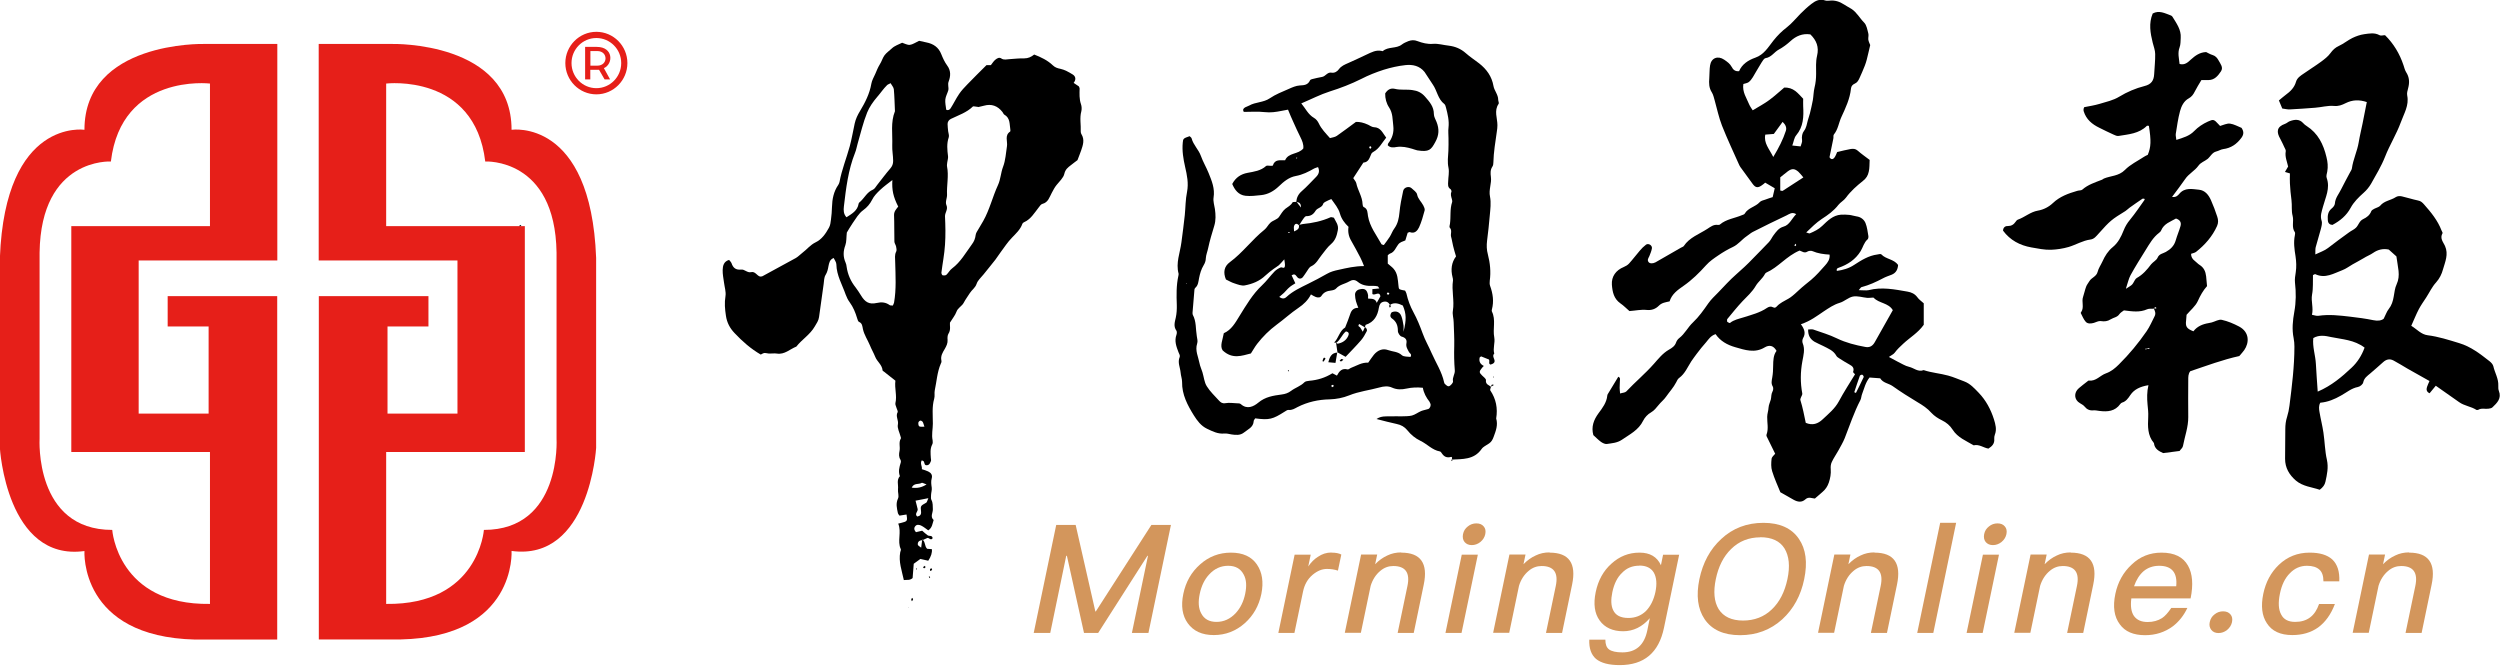 <svg width="150" height="40" viewBox="0 0 150 40" fill="none" xmlns="http://www.w3.org/2000/svg">
<g clip-path="url(#clip0_1_1524)">
<path fill-rule="evenodd" clip-rule="evenodd" d="M31.207 13.489C31.207 13.489 31.254 13.529 31.281 13.55C31.254 13.57 31.221 13.59 31.194 13.604C31.18 13.604 31.16 13.583 31.146 13.576C31.167 13.55 31.187 13.516 31.214 13.489H31.207Z" fill="black"/>
<path fill-rule="evenodd" clip-rule="evenodd" d="M16.639 15.627V2.638H12.199C12.199 2.638 5.067 2.476 5.067 7.787C5.067 7.787 0.31 7.071 -0.007 15.472V26.883C-0.007 26.883 0.391 33.698 5.067 33.063C5.067 33.063 4.75 38.212 11.72 38.374H16.633V17.766H10.06V19.588H12.517V24.818H8.32V15.627H16.639ZM12.598 27.119V36.235C7.051 36.316 6.734 31.795 6.734 31.795C2.058 31.795 2.375 26.329 2.375 26.329V15.155C2.456 9.447 6.653 9.69 6.653 9.69C7.287 4.379 12.598 5.013 12.598 5.013V13.569H4.278V27.119H12.598Z" fill="#E61F19"/>
<path fill-rule="evenodd" clip-rule="evenodd" d="M27.448 15.627V24.818H23.251V19.588H25.707V17.766H19.129V38.367H24.041C31.011 38.212 30.694 33.057 30.694 33.057C35.37 33.691 35.768 26.876 35.768 26.876V15.472C35.451 7.071 30.694 7.787 30.694 7.787C30.694 2.476 23.562 2.638 23.562 2.638H19.122V15.627H27.442H27.448ZM31.49 27.119V13.569H23.17V5.013C23.17 5.013 28.481 4.379 29.115 9.69C29.115 9.69 33.312 9.453 33.393 15.155V26.329C33.393 26.329 33.71 31.795 29.034 31.795C29.034 31.795 28.717 36.309 23.17 36.235V27.119H31.49Z" fill="#E61F19"/>
<path fill-rule="evenodd" clip-rule="evenodd" d="M35.782 5.29C34.959 5.29 34.291 4.615 34.291 3.785C34.291 2.955 34.959 2.281 35.782 2.281C36.605 2.281 37.273 2.955 37.273 3.785C37.273 4.615 36.605 5.29 35.782 5.29ZM35.782 1.909C34.756 1.909 33.92 2.753 33.92 3.785C33.92 4.818 34.756 5.661 35.782 5.661C36.808 5.661 37.644 4.818 37.644 3.785C37.644 2.753 36.808 1.909 35.782 1.909Z" fill="#E61F19"/>
<path fill-rule="evenodd" clip-rule="evenodd" d="M35.836 3.94H35.424V3.063H35.836C36.497 3.063 36.497 3.94 35.836 3.94ZM35.795 2.814H35.107V4.764H35.418V4.19H35.944L36.275 4.764H36.605L36.234 4.089C36.808 3.832 36.808 2.814 35.809 2.814H35.795Z" fill="#E61F19"/>
<path fill-rule="evenodd" clip-rule="evenodd" d="M83.408 18.333C83.34 18.151 83.205 18.063 83.016 18.104C82.834 18.144 82.767 18.272 82.733 18.461C82.659 18.934 82.45 19.325 81.95 19.487C81.917 19.494 81.917 19.588 81.896 19.642C81.782 19.575 81.66 19.507 81.552 19.44C81.438 19.588 81.573 19.595 81.613 19.649C81.66 19.716 81.701 19.791 81.768 19.905L81.896 19.622C81.991 19.689 82.052 19.784 81.998 19.885C81.903 20.067 81.802 20.256 81.667 20.411C81.377 20.749 81.06 21.066 80.736 21.41C80.554 21.309 80.398 21.221 80.237 21.133C80.203 21.336 80.169 21.531 80.129 21.774C80.007 21.761 79.872 21.747 79.697 21.734C79.784 21.403 79.899 21.167 80.25 21.154C80.223 20.951 80.189 20.756 80.162 20.56C80.196 20.58 80.237 20.627 80.27 20.62C80.547 20.567 80.769 20.425 80.891 20.162C80.945 20.04 80.952 19.919 80.756 19.885C80.52 20.067 80.432 20.391 80.176 20.567C80.135 20.567 80.088 20.56 80.047 20.553C80.317 20.29 80.365 19.858 80.709 19.649C80.817 19.372 80.931 19.102 81.019 18.826C81.093 18.603 81.228 18.468 81.498 18.468C81.444 18.32 81.39 18.198 81.357 18.07C81.323 17.948 81.309 17.827 81.303 17.699C81.289 17.55 81.397 17.409 81.546 17.368C81.876 17.28 82.018 17.368 82.085 17.712C82.085 17.733 82.085 17.753 82.085 17.773C82.085 17.814 82.085 17.854 82.085 17.915C82.281 17.935 82.517 17.888 82.605 18.171C82.693 18.023 82.76 17.895 82.828 17.773C82.747 17.442 82.51 17.753 82.342 17.645V17.348L82.76 17.307C82.72 17.253 82.693 17.186 82.659 17.179C82.564 17.159 82.456 17.145 82.355 17.152C82.031 17.166 81.721 17.125 81.465 16.909C81.296 16.768 81.141 16.774 80.945 16.889C80.695 17.038 80.378 17.071 80.169 17.307C80.108 17.382 79.98 17.415 79.879 17.429C79.636 17.456 79.433 17.523 79.292 17.746C79.218 17.867 79.069 17.867 78.948 17.82C78.853 17.787 78.766 17.726 78.657 17.665C78.482 18.009 78.226 18.259 77.902 18.475C77.45 18.778 77.045 19.156 76.6 19.48C76.154 19.811 75.769 20.195 75.432 20.627C75.29 20.809 75.183 21.012 75.054 21.207C74.508 21.343 73.948 21.572 73.361 21.025C73.178 20.756 73.361 20.391 73.428 19.993C73.887 19.791 74.116 19.372 74.373 18.954C74.771 18.313 75.156 17.651 75.716 17.125C75.992 16.869 76.215 16.552 76.478 16.282C76.579 16.181 76.714 16.1 76.842 16.046C76.917 16.012 77.058 16.154 77.092 15.978C77.112 15.863 77.079 15.735 77.058 15.56C76.917 15.715 76.829 15.823 76.728 15.917C76.633 15.998 76.519 16.052 76.417 16.133C76.249 16.262 76.08 16.383 75.925 16.531C75.574 16.869 75.142 17.038 74.683 17.125C74.494 17.159 74.272 17.071 74.069 17.004C73.887 16.95 73.725 16.849 73.556 16.768C73.381 16.349 73.442 15.985 73.793 15.729C74.562 15.162 75.122 14.379 75.864 13.785C76.012 13.67 76.093 13.475 76.235 13.353C76.39 13.218 76.633 13.171 76.741 13.016C76.863 12.847 76.957 12.658 77.126 12.523C77.274 12.409 77.45 12.328 77.551 12.146C77.571 12.105 77.706 12.125 77.794 12.112C77.875 12.213 77.956 12.314 78.057 12.449C78.066 12.229 77.972 12.121 77.774 12.125C77.794 11.862 77.895 11.653 78.104 11.471C78.408 11.207 78.678 10.904 78.961 10.62C79.123 10.459 79.197 10.276 79.083 10.027C79.002 10.054 78.921 10.074 78.853 10.108C78.502 10.31 78.151 10.486 77.747 10.56C77.335 10.634 77.025 10.897 76.728 11.181C76.431 11.464 76.08 11.666 75.668 11.707C75.358 11.741 75.034 11.781 74.73 11.747C74.305 11.7 74.083 11.39 73.934 11.039C74.143 10.641 74.46 10.445 74.852 10.371C75.243 10.297 75.648 10.249 75.965 9.959C76.012 9.919 76.12 9.946 76.201 9.946C76.262 9.946 76.363 9.952 76.37 9.932C76.492 9.534 76.815 9.629 77.106 9.615C77.308 9.143 77.895 9.278 78.199 8.907C78.226 8.664 78.131 8.441 78.016 8.212C77.875 7.928 77.74 7.638 77.612 7.348C77.497 7.105 77.396 6.855 77.281 6.579C77.132 6.606 77.011 6.633 76.89 6.653C76.559 6.72 76.235 6.768 75.884 6.727C75.466 6.68 75.041 6.714 74.629 6.714C74.535 6.558 74.629 6.491 74.717 6.437C74.791 6.396 74.879 6.376 74.946 6.336C75.331 6.113 75.803 6.16 76.188 5.897C76.532 5.661 76.937 5.506 77.322 5.337C77.531 5.243 77.76 5.141 77.983 5.128C78.253 5.114 78.475 5.101 78.603 4.818C78.617 4.784 78.671 4.764 78.712 4.75C78.914 4.703 79.116 4.649 79.326 4.615C79.535 4.581 79.636 4.318 79.886 4.359C80.068 4.392 80.23 4.298 80.331 4.156C80.479 3.954 80.689 3.873 80.904 3.778C81.276 3.616 81.633 3.441 81.998 3.272C82.288 3.137 82.564 2.982 82.902 3.056C82.922 3.056 82.956 3.077 82.963 3.07C83.293 2.78 83.772 2.935 84.11 2.672C84.224 2.584 84.366 2.523 84.501 2.469C84.683 2.402 84.852 2.388 85.054 2.469C85.344 2.577 85.648 2.658 85.979 2.631C86.289 2.604 86.606 2.706 86.923 2.739C87.315 2.787 87.652 2.928 87.949 3.191C88.199 3.414 88.482 3.596 88.752 3.805C89.197 4.156 89.508 4.581 89.609 5.162C89.656 5.438 89.892 5.674 89.892 5.985C89.892 6.066 89.953 6.181 89.919 6.228C89.629 6.646 89.845 7.085 89.845 7.51C89.845 7.638 89.832 7.76 89.811 7.888C89.724 8.508 89.616 9.129 89.602 9.757C89.602 9.838 89.589 9.932 89.541 10C89.413 10.195 89.427 10.398 89.454 10.614C89.508 11.005 89.312 11.383 89.4 11.795C89.474 12.159 89.42 12.557 89.386 12.935C89.346 13.441 89.285 13.947 89.224 14.446C89.191 14.723 89.197 14.993 89.272 15.263C89.406 15.782 89.46 16.309 89.386 16.842C89.373 16.943 89.373 17.058 89.406 17.152C89.575 17.618 89.643 18.083 89.514 18.569C89.501 18.61 89.501 18.657 89.514 18.691C89.764 19.19 89.555 19.73 89.656 20.243C89.717 20.573 89.562 20.89 89.656 21.214C89.548 21.329 89.609 21.437 89.656 21.565C89.73 21.761 89.589 21.828 89.433 21.876C89.285 21.822 89.4 21.693 89.339 21.572C89.204 21.518 89.035 21.451 88.867 21.383C88.833 21.41 88.786 21.43 88.779 21.457C88.725 21.687 88.819 21.855 89.029 21.956C88.981 22.011 88.954 22.038 88.927 22.064C88.739 22.294 88.739 22.348 88.927 22.53C89.015 22.618 89.164 22.726 89.157 22.807C89.123 23.077 89.346 23.104 89.474 23.218C89.474 23.178 89.474 23.131 89.494 23.097C89.508 23.077 89.562 23.077 89.595 23.07C89.595 23.07 89.616 23.104 89.609 23.117C89.602 23.131 89.582 23.137 89.562 23.144C89.528 23.164 89.494 23.185 89.46 23.198C89.447 23.279 89.386 23.387 89.42 23.427C89.764 23.94 89.872 24.5 89.771 25.108C89.886 25.492 89.757 25.843 89.622 26.201C89.562 26.369 89.494 26.504 89.346 26.606C89.191 26.714 88.995 26.795 88.894 26.943C88.435 27.598 87.747 27.537 87.085 27.577V27.665L87.166 27.638C87.166 27.638 87.106 27.604 87.072 27.591C87.159 27.523 87.132 27.395 87.065 27.415C86.815 27.483 86.653 27.409 86.519 27.213C86.485 27.166 86.444 27.091 86.39 27.085C85.931 27.004 85.628 26.639 85.23 26.451C84.919 26.302 84.656 26.086 84.44 25.816C84.272 25.607 84.062 25.492 83.799 25.438C83.408 25.357 83.023 25.249 82.591 25.141C82.875 24.946 83.172 24.986 83.455 24.98C83.664 24.973 83.88 24.98 84.089 24.98C84.299 24.973 84.521 24.98 84.717 24.932C84.913 24.878 85.081 24.743 85.27 24.662C85.405 24.608 85.554 24.588 85.695 24.541C85.803 24.5 85.871 24.325 85.823 24.217C85.81 24.177 85.79 24.136 85.769 24.102C85.574 23.853 85.425 23.583 85.371 23.266C85.02 23.232 84.71 23.245 84.4 23.313C84.103 23.38 83.813 23.387 83.529 23.259C83.286 23.144 83.016 23.178 82.78 23.245C82.173 23.414 81.539 23.482 80.945 23.724C80.574 23.873 80.183 23.947 79.784 23.961C79.103 23.974 78.455 24.116 77.848 24.426C77.679 24.514 77.524 24.622 77.308 24.595C77.24 24.588 77.153 24.656 77.085 24.696C76.363 25.155 76.161 25.216 75.311 25.101C75.284 25.155 75.223 25.209 75.223 25.263C75.203 25.648 74.865 25.762 74.629 25.958C74.413 26.127 74.15 26.106 73.894 26.066C73.745 26.039 73.597 25.998 73.455 26.012C73.07 26.046 72.76 25.884 72.429 25.729C72.058 25.553 71.829 25.236 71.633 24.925C71.255 24.318 70.911 23.677 70.925 22.915C70.925 22.726 70.85 22.544 70.837 22.355C70.81 22.044 70.641 21.747 70.783 21.417C70.817 21.343 70.749 21.221 70.709 21.133C70.581 20.796 70.452 20.459 70.587 20.087C70.614 20.013 70.621 19.898 70.587 19.845C70.398 19.581 70.486 19.332 70.547 19.055C70.601 18.812 70.614 18.549 70.608 18.299C70.587 17.712 70.574 17.132 70.702 16.552C70.709 16.511 70.722 16.464 70.716 16.424C70.54 15.776 70.803 15.168 70.884 14.548C70.959 14.001 71.026 13.454 71.087 12.908C71.134 12.442 71.127 11.97 71.222 11.518C71.323 10.992 71.222 10.512 71.107 10.013C70.999 9.534 70.918 9.055 70.965 8.562C70.985 8.313 71.006 8.299 71.377 8.171C71.417 8.212 71.485 8.252 71.498 8.306C71.6 8.697 71.917 8.974 72.052 9.352C72.18 9.71 72.376 10.034 72.517 10.384C72.706 10.85 72.902 11.316 72.814 11.855C72.78 12.078 72.861 12.314 72.895 12.544C72.942 12.881 72.956 13.225 72.855 13.549C72.72 13.994 72.585 14.433 72.49 14.885C72.45 15.087 72.362 15.283 72.349 15.499C72.349 15.641 72.294 15.796 72.22 15.911C72.072 16.154 71.998 16.417 71.944 16.687C71.903 16.896 71.896 17.112 71.721 17.267C71.694 17.294 71.667 17.334 71.667 17.375C71.626 17.834 71.586 18.293 71.552 18.758C71.552 18.799 71.552 18.853 71.566 18.886C71.788 19.291 71.734 19.743 71.809 20.175C71.836 20.324 71.876 20.485 71.829 20.614C71.694 21.032 71.896 21.403 71.971 21.795C72.004 21.977 72.092 22.152 72.146 22.334C72.234 22.618 72.254 22.935 72.409 23.178C72.605 23.495 72.888 23.758 73.145 24.042C73.246 24.149 73.347 24.224 73.529 24.19C73.752 24.149 73.988 24.19 74.218 24.197C74.299 24.197 74.4 24.197 74.454 24.251C74.832 24.588 75.223 24.386 75.493 24.163C75.918 23.805 76.397 23.738 76.896 23.67C77.112 23.643 77.294 23.583 77.47 23.448C77.72 23.259 78.037 23.171 78.266 22.935C78.327 22.874 78.455 22.861 78.556 22.847C79.042 22.807 79.501 22.672 79.946 22.395C80.02 22.436 80.108 22.483 80.216 22.537C80.351 22.28 80.513 22.071 80.857 22.166C80.918 22.179 80.999 22.091 81.08 22.064C81.41 21.936 81.721 21.734 82.092 21.761C82.213 21.592 82.315 21.43 82.436 21.282C82.659 21.019 82.956 20.884 83.286 21.005C83.556 21.106 83.867 21.086 84.11 21.309C84.224 21.417 84.46 21.39 84.629 21.417C84.73 21.241 84.582 21.207 84.541 21.127C84.454 20.958 84.346 20.816 84.386 20.593C84.427 20.391 84.332 20.256 84.096 20.195C83.995 20.168 83.867 19.973 83.873 19.851C83.873 19.521 83.772 19.278 83.502 19.096C83.455 19.062 83.415 18.981 83.421 18.934C83.428 18.859 83.469 18.751 83.516 18.731C83.772 18.63 83.995 18.724 84.083 18.974C84.15 19.149 84.177 19.338 84.211 19.527C84.224 19.602 84.211 19.683 84.211 19.912C84.393 19.177 84.379 18.826 84.17 18.333C83.934 18.218 83.684 18.124 83.415 18.279C83.428 18.313 83.455 18.346 83.448 18.373C83.448 18.407 83.408 18.434 83.388 18.461L83.334 18.333C83.334 18.333 83.401 18.306 83.435 18.293L83.408 18.333ZM83.111 5.607C83.104 5.911 83.185 6.208 83.347 6.45C83.576 6.795 83.549 7.172 83.597 7.55C83.644 7.955 83.536 8.293 83.293 8.603C83.273 8.63 83.273 8.677 83.266 8.718C83.421 8.88 83.61 8.853 83.799 8.819C84.123 8.772 84.427 8.839 84.73 8.927C84.832 8.954 84.933 9.001 85.034 9.021C85.749 9.136 85.864 8.988 86.114 8.529C86.35 8.11 86.357 7.739 86.195 7.321C86.134 7.166 86.033 7.004 86.033 6.849C86.033 6.396 85.776 6.113 85.506 5.803C85.297 5.56 85.054 5.445 84.744 5.405C84.393 5.351 84.035 5.418 83.691 5.33C83.421 5.27 83.246 5.391 83.111 5.607ZM77.274 22.226C77.274 22.226 77.274 22.26 77.288 22.267C77.301 22.274 77.328 22.274 77.342 22.28L77.322 22.206L77.267 22.226H77.274ZM89.616 22.577C89.616 22.577 89.595 22.577 89.595 22.591C89.595 22.604 89.595 22.625 89.595 22.645C89.595 22.658 89.609 22.665 89.616 22.678V22.584V22.577ZM80.614 21.585C80.56 21.565 80.513 21.531 80.486 21.538C80.446 21.558 80.412 21.612 80.378 21.646C80.405 21.66 80.446 21.693 80.466 21.687C80.513 21.666 80.554 21.626 80.608 21.579L80.614 21.585ZM79.393 21.7C79.393 21.7 79.46 21.646 79.474 21.612C79.487 21.565 79.582 21.511 79.474 21.464C79.46 21.464 79.42 21.464 79.413 21.484C79.386 21.538 79.366 21.592 79.353 21.653C79.353 21.666 79.373 21.687 79.386 21.707L79.393 21.7ZM77.936 13.515C77.821 13.394 77.706 13.394 77.645 13.556C77.612 13.643 77.645 13.751 77.645 13.886C77.848 13.792 77.983 13.718 77.929 13.502C78.01 13.482 78.091 13.448 78.178 13.441C78.752 13.387 79.305 13.272 79.832 13.036C79.879 13.016 79.953 13.05 80.034 13.063C80.142 13.299 80.331 13.488 80.27 13.812C80.21 14.136 80.122 14.419 79.865 14.642C79.643 14.831 79.481 15.074 79.299 15.303C79.11 15.533 78.981 15.836 78.671 15.978C78.549 16.032 78.475 16.194 78.388 16.316C78.313 16.417 78.253 16.531 78.172 16.626C78.07 16.747 77.915 16.754 77.807 16.592C77.713 16.464 77.652 16.424 77.497 16.518C77.571 16.687 77.652 16.855 77.72 16.997C77.585 17.085 77.456 17.152 77.355 17.247C77.24 17.341 77.153 17.463 77.045 17.564C76.957 17.651 76.856 17.726 76.755 17.814C76.93 17.942 77.065 17.935 77.193 17.814C77.571 17.463 78.037 17.253 78.496 17.024C78.873 16.842 79.245 16.639 79.616 16.43C79.838 16.302 80.068 16.241 80.324 16.187C80.81 16.079 81.289 15.965 81.842 15.965C81.755 15.755 81.701 15.6 81.62 15.452C81.444 15.114 81.262 14.777 81.073 14.446C80.918 14.183 80.864 13.907 80.911 13.61C80.675 13.387 80.486 13.131 80.398 12.82C80.304 12.483 80.081 12.233 79.879 11.943C79.744 12.004 79.629 12.044 79.528 12.105C79.474 12.132 79.406 12.179 79.393 12.226C79.326 12.463 79.049 12.463 78.934 12.645C78.806 12.861 78.637 12.975 78.374 12.969C78.313 12.969 78.239 13.07 78.192 13.137C78.104 13.252 78.037 13.38 77.956 13.508L77.936 13.515ZM78.07 6.194C78.327 6.498 78.482 6.869 78.846 7.078C78.968 7.145 79.069 7.28 79.13 7.409C79.285 7.739 79.541 7.996 79.798 8.286C79.94 8.245 80.095 8.232 80.21 8.151C80.594 7.888 80.958 7.604 81.357 7.314C81.582 7.305 81.824 7.361 82.085 7.483C82.2 7.537 82.315 7.625 82.429 7.631C82.848 7.638 82.956 7.982 83.172 8.259C82.922 8.562 82.76 8.913 82.409 9.109C82.355 9.136 82.301 9.183 82.281 9.23C82.173 9.453 82.132 9.73 81.802 9.757C81.593 10.074 81.39 10.391 81.195 10.688C81.276 10.816 81.357 10.897 81.377 10.992C81.465 11.424 81.741 11.795 81.755 12.253C81.755 12.314 81.782 12.409 81.822 12.422C82.072 12.53 82.045 12.766 82.079 12.962C82.186 13.603 82.585 14.102 82.888 14.649C82.902 14.676 82.956 14.676 83.03 14.703C83.145 14.541 83.28 14.379 83.388 14.204C83.489 14.042 83.549 13.853 83.664 13.704C83.873 13.414 83.934 13.097 83.968 12.753C84.008 12.314 84.096 11.882 84.191 11.45C84.238 11.235 84.541 11.147 84.697 11.295C84.818 11.41 85 11.525 85.027 11.673C85.081 11.943 85.284 12.105 85.398 12.328C85.446 12.422 85.5 12.537 85.479 12.625C85.385 12.969 85.29 13.32 85.142 13.643C85.047 13.839 84.879 14.042 84.589 13.927C84.562 13.913 84.514 13.954 84.46 13.967C84.413 14.116 84.366 14.278 84.319 14.426C84.157 14.5 84.008 14.514 83.887 14.676C83.745 14.858 83.671 15.128 83.401 15.216C83.347 15.236 83.3 15.29 83.266 15.317V15.816C83.394 15.931 83.516 16.012 83.61 16.12C83.867 16.41 83.867 16.774 83.907 17.125C83.914 17.206 83.921 17.321 83.968 17.348C84.062 17.402 84.191 17.409 84.305 17.436C84.332 17.496 84.373 17.55 84.386 17.611C84.474 18.002 84.609 18.373 84.805 18.731C85.027 19.136 85.203 19.575 85.358 20C85.506 20.418 85.729 20.789 85.898 21.187C86.154 21.768 86.512 22.307 86.647 22.942C86.653 22.982 86.674 23.029 86.707 23.05C86.768 23.104 86.842 23.178 86.91 23.178C86.977 23.178 87.052 23.104 87.106 23.043C87.146 22.996 87.193 22.921 87.18 22.874C87.132 22.638 87.308 22.449 87.288 22.22C87.247 21.741 87.24 21.248 87.254 20.776C87.267 20.297 87.234 19.817 87.22 19.338C87.22 19.109 87.132 18.866 87.173 18.643C87.274 18.036 87.085 17.429 87.18 16.822C87.186 16.761 87.166 16.693 87.153 16.633C87.038 16.181 87.085 15.749 87.362 15.384C87.294 15.162 87.234 14.959 87.186 14.757C87.139 14.575 87.119 14.386 87.065 14.204C87.018 14.028 87.146 13.826 86.984 13.657C86.95 13.623 86.984 13.508 86.998 13.428C87.058 12.996 86.984 12.557 87.126 12.132C87.146 12.078 87.126 12.004 87.112 11.943C87.072 11.801 87.018 11.666 87.085 11.511C87.106 11.471 87.065 11.376 87.031 11.349C86.849 11.235 86.883 11.059 86.89 10.89C86.896 10.614 86.964 10.33 86.91 10.067C86.836 9.723 86.883 9.392 86.903 9.055C86.917 8.805 86.91 8.549 86.91 8.293C86.91 8.083 86.883 7.867 86.91 7.658C86.957 7.247 86.863 6.855 86.761 6.464C86.741 6.383 86.714 6.282 86.66 6.241C86.269 5.944 86.228 5.438 85.965 5.067C85.959 5.054 85.479 4.325 85.473 4.318C85.176 3.947 84.757 3.859 84.326 3.907C83.887 3.954 83.448 4.055 83.03 4.183C82.564 4.332 82.106 4.514 81.674 4.737C81.066 5.04 80.439 5.283 79.791 5.486C79.218 5.668 78.678 5.951 78.084 6.201L78.07 6.194ZM82.2 8.765C82.2 8.765 82.153 8.832 82.153 8.859C82.153 8.886 82.2 8.907 82.227 8.927C82.247 8.893 82.288 8.859 82.281 8.832C82.274 8.805 82.227 8.785 82.193 8.758L82.2 8.765ZM83.205 17.645C83.239 17.658 83.28 17.685 83.313 17.678C83.334 17.678 83.347 17.618 83.361 17.591C83.327 17.577 83.286 17.544 83.259 17.55C83.232 17.564 83.226 17.611 83.205 17.645ZM79.919 23.232C79.953 23.212 80 23.205 80.02 23.178C80.034 23.164 80 23.09 79.987 23.09C79.953 23.09 79.899 23.104 79.886 23.131C79.872 23.158 79.906 23.198 79.919 23.239V23.232ZM77.834 9.467C77.834 9.467 77.801 9.453 77.78 9.453C77.78 9.453 77.767 9.48 77.76 9.494C77.78 9.494 77.794 9.507 77.814 9.507C77.814 9.507 77.828 9.48 77.834 9.473V9.467ZM77.362 13.927C77.362 13.927 77.322 13.927 77.308 13.927C77.294 13.94 77.294 13.961 77.294 13.981H77.382L77.362 13.92V13.927ZM71.161 17.031L71.208 17.011L71.161 16.99V17.038V17.031Z" fill="black"/>
<path fill-rule="evenodd" clip-rule="evenodd" d="M106.356 11.848C106.41 11.626 106.443 11.464 106.484 11.295C106.309 11.194 106.113 11.079 105.91 10.958C105.85 11.012 105.809 11.052 105.755 11.086C105.492 11.289 105.344 11.282 105.168 11.046C104.946 10.742 104.723 10.438 104.5 10.128C104.453 10.06 104.392 9.993 104.358 9.912C104.008 9.123 103.636 8.34 103.319 7.537C103.13 7.051 103.022 6.531 102.881 6.025C102.833 5.863 102.8 5.688 102.712 5.546C102.537 5.276 102.53 4.993 102.557 4.689C102.577 4.433 102.564 4.176 102.604 3.927C102.672 3.475 103.07 3.32 103.454 3.583C103.63 3.704 103.798 3.819 103.906 4.021C103.981 4.17 104.102 4.298 104.345 4.271C104.52 3.853 104.892 3.61 105.317 3.461C105.843 3.279 106.099 2.82 106.41 2.429C106.653 2.125 106.909 1.869 107.219 1.633C107.516 1.403 107.753 1.1 108.022 0.83C108.232 0.62 108.448 0.418 108.684 0.236C108.92 0.054 109.183 -0.088 109.507 0.027C109.581 0.054 109.676 0.047 109.757 0.04C110.087 -0 110.377 0.094 110.654 0.276C110.796 0.371 110.944 0.445 111.086 0.533C111.41 0.742 111.585 1.093 111.848 1.356C111.997 1.504 112.037 1.774 112.098 2.004C112.132 2.118 112.085 2.253 112.098 2.375C112.118 2.496 112.179 2.618 112.213 2.705C112.138 3.016 112.078 3.299 112.004 3.583C111.97 3.704 111.936 3.826 111.889 3.94C111.788 4.197 111.68 4.446 111.565 4.696C111.504 4.831 111.43 4.959 111.282 5.02C111.16 5.074 111.072 5.168 111.059 5.31C110.998 5.924 110.735 6.477 110.479 7.031C110.323 7.375 110.283 7.766 110.033 8.07C109.986 8.124 110.02 8.239 109.999 8.32C109.925 8.691 109.844 9.062 109.77 9.433C109.858 9.581 109.972 9.581 110.067 9.453C110.141 9.352 110.182 9.23 110.229 9.123C110.512 9.055 110.775 8.988 111.045 8.94C111.187 8.92 111.329 8.92 111.457 9.035C111.693 9.244 111.95 9.419 112.179 9.595C112.165 9.851 112.179 10.087 112.125 10.303C112.078 10.526 111.977 10.701 111.774 10.857C111.403 11.153 111.039 11.471 110.755 11.862C110.634 12.031 110.431 12.132 110.303 12.294C110.026 12.652 109.676 12.901 109.298 13.144C108.974 13.36 108.69 13.643 108.373 13.947C108.481 13.974 108.549 14.021 108.589 14.001C108.859 13.886 109.116 13.765 109.338 13.549C109.655 13.245 109.979 12.915 110.458 12.881C110.627 12.867 110.796 12.881 110.958 12.894C111.106 12.908 111.241 12.962 111.389 12.982C111.646 13.016 111.842 13.171 111.929 13.38C112.031 13.63 112.058 13.907 112.105 14.177C112.111 14.23 112.098 14.318 112.058 14.359C111.835 14.548 111.781 14.838 111.639 15.067C111.329 15.573 110.863 15.877 110.317 16.066C110.222 16.1 110.182 16.14 110.209 16.255C110.587 16.201 110.931 16.106 111.255 15.89C111.68 15.614 112.118 15.337 112.638 15.27C112.719 15.256 112.84 15.222 112.881 15.263C113.157 15.56 113.63 15.54 113.886 15.897C113.866 16.167 113.765 16.376 113.495 16.484C113.319 16.552 113.137 16.612 112.975 16.7C112.564 16.916 112.145 17.112 111.693 17.226C111.646 17.24 111.612 17.314 111.524 17.409C111.761 17.409 111.95 17.442 112.118 17.409C112.908 17.206 113.67 17.361 114.446 17.496C114.682 17.537 114.885 17.625 115.04 17.834C115.134 17.969 115.276 18.063 115.425 18.198V19.487C115.08 19.973 114.595 20.249 114.197 20.62C114.014 20.789 113.832 20.958 113.684 21.16C113.616 21.255 113.488 21.309 113.333 21.417C113.576 21.545 113.711 21.626 113.859 21.7C114.089 21.808 114.304 21.956 114.547 22.011C114.838 22.078 115.087 22.341 115.418 22.206C115.897 22.368 116.41 22.402 116.896 22.537C117.219 22.625 117.53 22.766 117.847 22.881C118.218 23.016 118.475 23.313 118.731 23.576C119.156 24.021 119.446 24.561 119.635 25.155C119.73 25.465 119.817 25.769 119.689 26.086C119.662 26.16 119.649 26.255 119.655 26.336C119.682 26.606 119.534 26.774 119.304 26.916C119.014 26.869 118.751 26.639 118.421 26.72C117.968 26.45 117.462 26.255 117.165 25.789C116.997 25.526 116.788 25.351 116.511 25.216C116.288 25.108 116.059 24.959 115.89 24.777C115.647 24.5 115.357 24.311 115.047 24.129C114.541 23.826 114.041 23.509 113.555 23.164C113.313 22.996 112.982 22.982 112.813 22.699C112.604 22.685 112.395 22.672 112.172 22.651C111.929 22.948 111.855 23.306 111.727 23.637C111.68 23.751 111.68 23.893 111.626 24.001C111.241 24.736 110.985 25.526 110.681 26.295C110.58 26.545 110.438 26.781 110.31 27.017C110.182 27.253 110.02 27.476 109.905 27.726C109.844 27.854 109.831 28.009 109.844 28.151C109.865 28.434 109.817 28.691 109.73 28.954C109.649 29.19 109.527 29.365 109.345 29.521C109.197 29.642 109.062 29.764 108.893 29.912C108.724 29.905 108.515 29.784 108.326 29.959C108.103 30.162 107.86 30.121 107.618 29.986C107.361 29.845 107.105 29.696 106.821 29.534C106.659 29.136 106.464 28.711 106.329 28.272C106.255 28.043 106.268 27.773 106.295 27.53C106.309 27.409 106.45 27.301 106.511 27.226C106.322 26.849 106.16 26.511 105.998 26.18C105.985 26.147 105.978 26.093 105.998 26.059C106.12 25.715 106.025 25.364 106.032 25.013C106.032 24.824 106.106 24.642 106.113 24.453C106.126 24.278 106.207 24.129 106.248 23.974C106.288 23.819 106.261 23.657 106.349 23.495C106.396 23.414 106.41 23.272 106.369 23.198C106.255 23.009 106.302 22.84 106.336 22.645C106.376 22.415 106.389 22.186 106.389 21.95C106.396 21.633 106.396 21.309 106.592 21.052C106.41 20.722 106.153 20.681 105.883 20.843C105.283 21.207 104.696 20.998 104.109 20.83C103.636 20.695 103.211 20.459 102.935 20.047C102.638 20.148 102.516 20.357 102.368 20.533C102.172 20.755 101.983 20.985 101.808 21.221C101.7 21.369 101.585 21.518 101.477 21.68C101.255 22.024 101.099 22.422 100.748 22.678C100.667 22.733 100.62 22.84 100.573 22.935C100.411 23.252 100.168 23.509 99.966 23.799C99.838 23.988 99.649 24.129 99.507 24.311C99.372 24.473 99.257 24.629 99.062 24.743C98.866 24.851 98.684 25.047 98.589 25.243C98.313 25.809 97.786 26.059 97.307 26.39C97.024 26.579 96.713 26.592 96.41 26.639C96.302 26.653 96.167 26.585 96.066 26.518C95.897 26.396 95.749 26.241 95.6 26.106C95.465 25.607 95.62 25.195 95.91 24.797C96.147 24.48 96.396 24.156 96.437 23.738C96.437 23.677 96.484 23.623 96.518 23.562C96.713 23.245 96.902 22.928 97.098 22.604C97.253 22.672 97.186 22.793 97.192 22.881C97.192 23.009 97.179 23.137 97.179 23.259C97.179 23.36 97.192 23.468 97.206 23.61C97.354 23.562 97.503 23.562 97.577 23.488C98.11 22.921 98.711 22.422 99.23 21.835C99.5 21.531 99.757 21.201 100.128 20.985C100.31 20.884 100.492 20.769 100.566 20.546C100.6 20.452 100.667 20.351 100.748 20.29C101.093 20.027 101.268 19.635 101.578 19.345C101.936 19.008 102.213 18.61 102.496 18.205C102.665 17.962 102.887 17.759 103.09 17.55C103.441 17.186 103.785 16.801 104.163 16.471C104.507 16.167 104.844 15.863 105.161 15.526C105.485 15.189 105.816 14.865 106.133 14.527C106.248 14.406 106.315 14.244 106.416 14.109C106.578 13.9 106.713 13.684 107.017 13.596C107.368 13.502 107.51 13.11 107.773 12.847C107.516 12.699 107.354 12.847 107.199 12.921C106.511 13.239 105.836 13.583 105.161 13.92C105.033 13.988 104.925 14.089 104.804 14.17C104.514 14.365 104.304 14.662 103.974 14.818C103.67 14.959 103.373 15.135 103.097 15.324C102.84 15.499 102.584 15.668 102.361 15.917C101.956 16.369 101.518 16.801 101.012 17.152C100.674 17.388 100.31 17.638 100.175 18.083C99.939 18.137 99.716 18.158 99.534 18.34C99.338 18.535 99.102 18.63 98.792 18.596C98.468 18.562 98.137 18.637 97.766 18.664C97.604 18.529 97.429 18.34 97.219 18.198C96.828 17.921 96.747 17.517 96.713 17.085C96.68 16.592 96.95 16.214 97.429 16.019C97.543 15.971 97.658 15.904 97.739 15.816C97.968 15.566 98.171 15.29 98.394 15.033C98.501 14.905 98.623 14.784 98.758 14.683C98.9 14.575 99.142 14.716 99.115 14.899C99.089 15.06 99.021 15.216 98.96 15.371C98.906 15.486 98.819 15.594 98.913 15.722C98.987 15.823 99.169 15.823 99.325 15.742C99.838 15.452 100.35 15.155 100.863 14.858C100.917 14.824 100.991 14.811 101.025 14.764C101.369 14.244 101.956 14.048 102.442 13.731C102.631 13.61 102.82 13.454 103.076 13.495C103.117 13.495 103.171 13.495 103.198 13.468C103.582 13.144 104.082 13.097 104.52 12.908C104.581 12.881 104.662 12.867 104.682 12.82C104.885 12.463 105.323 12.415 105.58 12.132C105.654 12.044 105.802 12.017 105.917 11.977C106.052 11.923 106.194 11.882 106.356 11.828V11.848ZM108.043 19.44C108.265 19.736 108.36 19.993 108.184 20.29C108.137 20.371 108.124 20.512 108.164 20.6C108.313 20.965 108.205 21.322 108.144 21.666C108.022 22.321 108.016 22.962 108.137 23.61C108.151 23.677 108.09 23.758 108.063 23.832C108.043 23.886 108.009 23.954 108.022 24.001C108.164 24.453 108.252 24.925 108.346 25.371C108.758 25.546 109.082 25.425 109.365 25.155C109.716 24.824 110.094 24.521 110.33 24.082C110.627 23.529 110.971 22.996 111.302 22.456C111.261 22.409 111.18 22.348 111.187 22.314C111.268 22.078 111.153 21.97 110.964 21.869C110.762 21.761 110.566 21.633 110.371 21.511C110.303 21.464 110.215 21.417 110.182 21.349C110.006 21.025 109.682 20.911 109.385 20.755C109.217 20.668 109.035 20.6 108.873 20.506C108.596 20.337 108.481 20.114 108.488 19.77C108.589 19.77 108.704 19.743 108.792 19.77C109.271 19.939 109.763 20.081 110.215 20.303C110.762 20.567 111.329 20.708 111.916 20.816C112.186 20.87 112.361 20.755 112.489 20.526C112.847 19.885 113.211 19.244 113.569 18.61C113.306 18.164 112.739 18.205 112.422 17.867C112.402 17.847 112.341 17.861 112.3 17.861C112.213 17.861 112.132 17.881 112.044 17.874C111.754 17.847 111.45 17.739 111.174 17.793C110.897 17.847 110.661 18.09 110.377 18.171C110.02 18.279 109.73 18.482 109.433 18.677C109.021 18.954 108.623 19.264 108.056 19.453L108.043 19.44ZM107.031 5.256C107.618 5.222 107.874 5.6 108.191 5.924C108.191 6.079 108.184 6.228 108.191 6.376C108.225 6.997 108.211 7.598 107.773 8.117C107.645 8.266 107.624 8.502 107.537 8.731C107.726 8.751 107.867 8.765 108.036 8.785C108.076 8.643 108.144 8.515 108.124 8.407C108.09 8.205 108.137 7.982 108.232 7.867C108.387 7.665 108.407 7.449 108.468 7.226C108.502 7.085 108.562 6.943 108.596 6.801C108.657 6.538 108.724 6.268 108.771 6.005C108.812 5.755 108.812 5.499 108.873 5.249C108.94 4.979 108.967 4.71 108.967 4.433C108.967 4.075 108.94 3.704 109.021 3.36C109.156 2.813 108.981 2.415 108.623 2.064C108.144 1.99 107.753 2.172 107.442 2.456C107.219 2.658 106.99 2.834 106.727 2.975C106.45 3.124 106.288 3.434 105.937 3.488C105.843 3.502 105.755 3.65 105.688 3.758C105.506 4.048 105.344 4.345 105.168 4.635C105.101 4.743 105.02 4.851 104.925 4.925C104.831 4.993 104.703 5.006 104.601 5.04C104.527 5.526 104.797 5.884 104.952 6.268C105.006 6.396 105.094 6.504 105.161 6.619C105.519 6.403 105.85 6.228 106.153 6.005C106.477 5.769 106.767 5.492 107.037 5.27L107.031 5.256ZM107.975 15.033C107.186 15.364 106.7 16.039 105.978 16.356C105.944 16.369 105.91 16.41 105.89 16.45C105.748 16.72 105.492 16.902 105.35 17.145C105.134 17.517 104.831 17.78 104.547 18.077C104.23 18.414 103.94 18.778 103.643 19.136C103.63 19.149 103.623 19.177 103.623 19.197C103.623 19.237 103.623 19.298 103.636 19.311C103.684 19.345 103.778 19.392 103.798 19.379C104.035 19.183 104.338 19.129 104.615 19.041C105.101 18.886 105.593 18.765 106.018 18.475C106.126 18.401 106.255 18.367 106.376 18.434C106.497 18.502 106.558 18.441 106.639 18.353C106.72 18.265 106.828 18.198 106.929 18.131C107.091 18.029 107.267 17.955 107.422 17.847C107.611 17.712 107.78 17.55 107.948 17.395C108.178 17.179 108.427 16.99 108.67 16.788C108.974 16.531 109.244 16.221 109.507 15.924C109.655 15.755 109.804 15.573 109.777 15.276C109.419 15.256 109.075 15.209 108.744 15.067C108.663 15.033 108.522 15.047 108.448 15.094C108.259 15.216 108.13 15.081 107.975 15.033ZM106.396 9.419C106.74 8.846 106.983 8.367 107.152 7.847C107.213 7.652 107.132 7.476 106.956 7.314C106.781 7.55 106.612 7.786 106.43 8.036C106.268 8.05 106.106 8.063 105.917 8.077C105.816 8.589 106.147 8.92 106.396 9.419ZM108.198 10.641C108.09 10.512 108.002 10.398 107.901 10.303C107.672 10.108 107.516 10.101 107.273 10.276C107.105 10.398 106.95 10.54 106.815 10.641C106.815 10.938 106.815 11.187 106.815 11.43C106.889 11.444 106.943 11.464 106.963 11.45C107.368 11.194 107.766 10.931 108.198 10.648V10.641ZM111.261 23.535L111.356 23.576C111.511 23.259 111.673 22.948 111.821 22.625C111.835 22.591 111.781 22.503 111.74 22.483C111.707 22.469 111.605 22.51 111.592 22.544C111.47 22.867 111.369 23.205 111.255 23.535H111.261ZM107.719 14.615C107.699 14.662 107.678 14.696 107.665 14.736C107.665 14.736 107.705 14.77 107.712 14.77C107.739 14.75 107.773 14.723 107.773 14.696C107.773 14.676 107.739 14.649 107.712 14.622L107.719 14.615Z" fill="black"/>
<path fill-rule="evenodd" clip-rule="evenodd" d="M55.337 32.368C55.533 32.496 55.459 32.76 55.627 32.928C55.708 32.928 55.809 32.942 55.911 32.949C55.938 33.156 55.866 33.387 55.695 33.644C55.546 33.61 55.391 33.576 55.222 33.536C55.094 33.63 54.959 33.724 54.824 33.826C54.804 34.116 54.777 34.413 54.757 34.683C54.588 34.838 54.419 34.777 54.23 34.804C54.109 34.231 53.907 33.704 54.014 33.131C54.028 33.07 54.069 32.996 54.048 32.949C53.819 32.463 54.109 31.936 53.893 31.417C54.041 31.376 54.163 31.356 54.271 31.316C54.433 31.255 54.446 31.201 54.392 30.87C54.251 30.89 54.116 30.911 53.967 30.938C53.934 30.89 53.886 30.837 53.873 30.783C53.812 30.492 53.738 30.216 53.88 29.912C53.954 29.757 53.859 29.541 53.88 29.352C53.913 29.089 53.778 28.805 53.994 28.569C53.886 28.293 53.961 28.029 54.041 27.766C54.062 27.712 54.055 27.631 54.028 27.584C53.92 27.409 53.934 27.247 53.974 27.044C54.021 26.808 53.907 26.552 54.048 26.316C54.069 26.289 54.048 26.235 54.035 26.194C53.974 25.951 53.825 25.688 53.873 25.472C53.927 25.209 53.718 24.98 53.859 24.73C53.886 24.676 53.819 24.575 53.798 24.494C53.772 24.392 53.704 24.278 53.724 24.19C53.832 23.745 53.664 23.313 53.724 22.841C53.508 22.672 53.279 22.49 53.05 22.308C53.016 22.28 52.962 22.253 52.955 22.227C52.928 21.882 52.624 21.7 52.51 21.403C52.415 21.167 52.287 20.951 52.193 20.715C52.058 20.391 51.849 20.094 51.774 19.737C51.74 19.581 51.74 19.392 51.538 19.312C51.484 19.291 51.457 19.177 51.43 19.102C51.329 18.758 51.194 18.428 50.978 18.131C50.877 17.996 50.803 17.841 50.742 17.679C50.533 17.078 50.195 16.525 50.182 15.864C50.182 15.735 50.081 15.607 50.02 15.479C49.77 15.58 49.75 15.783 49.709 15.965C49.676 16.154 49.642 16.322 49.534 16.498C49.44 16.646 49.446 16.855 49.419 17.044C49.325 17.699 49.237 18.36 49.143 19.021C49.116 19.237 48.994 19.406 48.886 19.588C48.603 20.081 48.117 20.364 47.78 20.796C47.395 20.945 47.078 21.289 46.612 21.214C46.471 21.194 46.315 21.214 46.167 21.214C46.066 21.214 45.965 21.174 45.863 21.181C45.789 21.187 45.715 21.241 45.647 21.275C45.04 20.924 44.541 20.479 44.075 19.986C43.792 19.689 43.616 19.359 43.556 18.947C43.495 18.549 43.461 18.171 43.529 17.766C43.569 17.51 43.475 17.227 43.441 16.957C43.407 16.707 43.353 16.451 43.36 16.201C43.367 15.951 43.421 15.688 43.745 15.594C43.798 15.661 43.866 15.722 43.893 15.796C43.987 16.079 44.156 16.208 44.467 16.174C44.676 16.147 44.831 16.383 45.067 16.329C45.31 16.268 45.418 16.545 45.6 16.592C45.661 16.592 45.715 16.592 45.749 16.572C46.417 16.208 47.085 15.85 47.753 15.479C47.894 15.398 48.016 15.263 48.151 15.162C48.414 14.966 48.616 14.696 48.934 14.541C49.305 14.366 49.541 14.021 49.736 13.664C49.817 13.522 49.838 13.347 49.858 13.178C49.892 12.928 49.912 12.672 49.919 12.415C49.932 11.943 50.02 11.491 50.297 11.093C50.33 11.039 50.357 10.978 50.371 10.918C50.506 10.182 50.789 9.494 50.985 8.778C51.106 8.326 51.181 7.868 51.282 7.409C51.342 7.139 51.457 6.896 51.606 6.653C51.909 6.147 52.179 5.621 52.28 5.027C52.314 4.824 52.429 4.629 52.517 4.433C52.597 4.244 52.678 4.042 52.786 3.866C52.901 3.691 52.955 3.475 53.07 3.32C53.184 3.164 53.367 3.043 53.515 2.901C53.677 2.746 53.913 2.672 54.129 2.564C54.278 2.611 54.44 2.706 54.588 2.692C54.764 2.672 54.925 2.55 55.148 2.449C55.249 2.469 55.418 2.51 55.58 2.544C55.998 2.625 56.315 2.834 56.477 3.252C56.572 3.488 56.68 3.725 56.828 3.927C57.064 4.237 57.037 4.575 56.923 4.878C56.842 5.081 56.943 5.249 56.896 5.425C56.842 5.607 56.74 5.783 56.72 5.965C56.7 6.16 56.747 6.37 56.774 6.586C56.876 6.639 56.983 6.586 57.037 6.498C57.22 6.214 57.361 5.911 57.55 5.634C57.692 5.425 57.867 5.243 58.043 5.061C58.407 4.683 58.785 4.312 59.19 3.907H59.453C59.541 3.799 59.615 3.664 59.73 3.576C59.817 3.509 59.946 3.414 60.081 3.509C60.242 3.617 60.404 3.556 60.573 3.549C60.87 3.529 61.167 3.495 61.457 3.502C61.687 3.502 61.869 3.421 62.051 3.272C62.456 3.428 62.854 3.617 63.178 3.927C63.306 4.048 63.448 4.096 63.623 4.129C63.88 4.183 64.129 4.325 64.359 4.467C64.547 4.581 64.575 4.777 64.419 4.973C64.541 5.054 64.642 5.121 64.73 5.182C64.75 5.229 64.777 5.27 64.777 5.303C64.77 5.621 64.75 5.938 64.858 6.248C64.905 6.383 64.912 6.552 64.878 6.687C64.77 7.085 64.865 7.49 64.844 7.888C64.844 7.949 64.858 8.016 64.892 8.063C65.087 8.387 64.979 8.704 64.871 9.021C64.811 9.197 64.737 9.372 64.649 9.608C64.554 9.683 64.399 9.791 64.251 9.912C64.075 10.047 63.92 10.162 63.859 10.432C63.805 10.675 63.562 10.884 63.394 11.1C63.272 11.248 63.191 11.417 63.103 11.579C62.969 11.822 62.894 12.146 62.544 12.233C62.456 12.254 62.382 12.368 62.321 12.449C62.058 12.78 61.849 13.158 61.43 13.34C61.396 13.353 61.356 13.394 61.342 13.428C61.221 13.778 60.951 14.015 60.708 14.271C60.459 14.527 60.263 14.831 60.047 15.121C59.932 15.27 59.838 15.432 59.723 15.58C59.487 15.884 59.244 16.174 59.008 16.471C58.859 16.653 58.664 16.822 58.596 17.031C58.515 17.274 58.313 17.389 58.191 17.584C58.07 17.78 57.928 17.962 57.82 18.171C57.719 18.367 57.476 18.461 57.388 18.704C57.314 18.913 57.159 19.096 56.997 19.359C56.977 19.521 57.064 19.784 56.909 20.02C56.849 20.114 56.842 20.27 56.855 20.391C56.869 20.594 56.788 20.756 56.693 20.924C56.565 21.14 56.423 21.356 56.484 21.633C56.498 21.687 56.484 21.761 56.45 21.815C56.228 22.328 56.201 22.888 56.086 23.421C56.052 23.583 56.099 23.765 56.052 23.92C55.911 24.419 55.971 24.912 55.971 25.418C55.971 25.749 55.884 26.079 55.958 26.424C55.971 26.505 55.971 26.606 55.931 26.673C55.796 26.936 55.836 27.206 55.85 27.476C55.85 27.537 55.877 27.611 55.857 27.658C55.809 27.773 55.769 27.908 55.607 27.915C55.452 27.922 55.479 27.78 55.431 27.692C55.418 27.665 55.364 27.652 55.31 27.618C55.182 27.807 55.344 27.976 55.31 28.151C55.459 28.198 55.573 28.232 55.688 28.286C55.863 28.367 55.958 28.502 55.904 28.698C55.85 28.887 55.877 29.069 55.904 29.258C55.924 29.399 55.87 29.548 55.863 29.696C55.863 29.797 55.843 29.919 55.884 29.993C55.985 30.175 55.958 30.358 55.971 30.546C55.985 30.762 55.789 30.998 56.019 31.201C55.944 31.417 55.938 31.666 55.695 31.822C55.56 31.727 55.418 31.606 55.263 31.532C55.182 31.491 55.033 31.471 54.973 31.518C54.851 31.613 54.797 31.754 54.959 31.93L55.33 31.842C55.445 31.943 55.546 32.038 55.661 32.119C55.755 32.186 55.938 32.098 55.958 32.294C55.843 32.463 55.742 32.24 55.634 32.281C55.539 32.321 55.445 32.368 55.35 32.409C55.182 32.416 55.054 32.49 55.067 32.672C55.067 32.733 55.175 32.78 55.27 32.861C55.297 32.672 55.31 32.53 55.33 32.395L55.337 32.368ZM54.993 34.096C54.993 34.096 54.959 34.109 54.959 34.123C54.959 34.136 54.959 34.156 54.959 34.177L55.02 34.143L54.993 34.102V34.096ZM54.48 36.471V36.43H54.5L54.48 36.471ZM55.762 34.568C55.762 34.568 55.722 34.595 55.728 34.602C55.742 34.629 55.762 34.656 55.776 34.689C55.789 34.676 55.816 34.662 55.809 34.656C55.796 34.629 55.776 34.602 55.762 34.575V34.568ZM54.73 35.877C54.73 35.877 54.791 35.931 54.784 35.958C54.777 35.998 54.743 36.039 54.716 36.073C54.703 36.039 54.669 36.005 54.676 35.971C54.676 35.938 54.709 35.904 54.723 35.87L54.73 35.877ZM55.438 34.102C55.438 34.102 55.512 34.069 55.526 34.048C55.533 34.021 55.506 33.981 55.499 33.947L55.377 34.028L55.445 34.102H55.438ZM55.89 34.089C55.89 34.089 55.816 34.123 55.803 34.15C55.789 34.177 55.803 34.217 55.803 34.258C55.843 34.237 55.897 34.231 55.924 34.204C55.938 34.19 55.904 34.136 55.89 34.096V34.089ZM58.697 6.417C58.488 6.397 58.4 6.363 58.373 6.39C58.002 6.754 57.517 6.909 57.058 7.132C56.943 7.186 56.855 7.294 56.855 7.436C56.855 7.584 56.876 7.726 56.889 7.874C56.903 7.996 56.963 8.137 56.923 8.245C56.794 8.623 56.835 8.994 56.882 9.379C56.896 9.494 56.849 9.622 56.835 9.743C56.828 9.824 56.808 9.905 56.822 9.986C56.936 10.553 56.794 11.12 56.822 11.694C56.828 11.889 56.7 12.119 56.788 12.314C56.896 12.564 56.693 12.753 56.7 12.982C56.727 13.549 56.74 14.123 56.7 14.689C56.666 15.249 56.552 15.803 56.484 16.363C56.484 16.417 56.525 16.511 56.558 16.518C56.633 16.532 56.74 16.532 56.788 16.484C56.909 16.37 56.99 16.201 57.125 16.106C57.638 15.722 57.942 15.168 58.313 14.662C58.448 14.487 58.515 14.305 58.542 14.089C58.556 13.974 58.643 13.86 58.704 13.752C58.798 13.59 58.9 13.428 58.994 13.259C59.379 12.577 59.554 11.808 59.878 11.106C60.04 10.756 60.047 10.364 60.182 10.013C60.337 9.608 60.35 9.19 60.418 8.772C60.465 8.482 60.263 8.124 60.607 7.895C60.627 7.881 60.627 7.814 60.62 7.773C60.566 7.449 60.62 7.078 60.256 6.876C60.209 6.849 60.189 6.768 60.148 6.72C59.858 6.349 59.487 6.214 59.035 6.343C58.873 6.383 58.711 6.424 58.697 6.424V6.417ZM53.569 18.333C53.596 18.272 53.63 18.218 53.643 18.158C53.785 17.348 53.731 16.532 53.711 15.715C53.711 15.506 53.664 15.297 53.772 15.094C53.812 15.013 53.785 14.892 53.765 14.791C53.745 14.689 53.664 14.595 53.664 14.494C53.65 13.967 53.664 13.434 53.643 12.908C53.637 12.679 53.785 12.537 53.893 12.395C53.589 11.795 53.508 11.403 53.542 10.803C53.292 10.998 53.036 11.181 52.807 11.397C52.624 11.572 52.435 11.761 52.328 11.984C52.199 12.24 52.017 12.449 51.801 12.604C51.511 12.814 51.356 13.111 51.16 13.387C51.019 13.59 50.897 13.812 50.809 13.954C50.776 14.258 50.796 14.501 50.722 14.71C50.587 15.074 50.58 15.405 50.735 15.756C50.769 15.83 50.789 15.918 50.796 15.998C50.863 16.471 51.045 16.882 51.342 17.253C51.457 17.402 51.558 17.564 51.66 17.726C51.903 18.131 52.152 18.279 52.604 18.178C52.901 18.11 53.144 18.137 53.38 18.306C53.421 18.34 53.502 18.32 53.569 18.333ZM53.421 5C53.333 5.047 53.266 5.067 53.225 5.108C53.002 5.324 52.834 5.587 52.631 5.816C52.382 6.106 52.166 6.417 52.031 6.747C51.788 7.348 51.639 7.996 51.457 8.623C51.403 8.805 51.376 8.994 51.302 9.17C50.89 10.202 50.762 11.295 50.634 12.382C50.607 12.611 50.607 12.841 50.789 13.036C51.113 12.827 51.45 12.645 51.518 12.22C51.525 12.166 51.592 12.119 51.639 12.078C51.882 11.849 52.031 11.525 52.368 11.383C52.476 11.343 52.544 11.208 52.624 11.106C52.888 10.776 53.137 10.432 53.414 10.114C53.535 9.973 53.589 9.838 53.589 9.656C53.589 9.339 53.522 9.028 53.535 8.718C53.562 8.036 53.427 7.341 53.697 6.673C53.677 6.235 53.67 5.796 53.63 5.357C53.616 5.229 53.502 5.115 53.427 4.98L53.421 5ZM55.695 29.892L54.932 30.04C54.979 30.236 55.027 30.391 55.06 30.546C55.087 30.695 54.851 30.83 55.033 30.992C55.202 30.965 55.283 30.877 55.263 30.695C55.222 30.344 55.236 30.351 55.573 30.162C55.62 30.135 55.634 30.04 55.701 29.892H55.695ZM55.6 29.069C55.465 29.028 55.344 28.947 55.297 28.974C55.121 29.082 54.838 28.961 54.703 29.258C55.04 29.305 55.303 29.251 55.6 29.062V29.069ZM55.465 25.6C55.418 25.472 55.404 25.384 55.364 25.317C55.337 25.276 55.263 25.229 55.222 25.236C55.175 25.243 55.108 25.31 55.101 25.358C55.094 25.432 55.108 25.553 55.155 25.58C55.229 25.621 55.33 25.6 55.465 25.6Z" fill="black"/>
<path fill-rule="evenodd" clip-rule="evenodd" d="M129.21 18.522C129.082 18.529 128.94 18.509 128.832 18.556C128.38 18.758 127.928 18.684 127.435 18.623C127.354 18.684 127.233 18.752 127.165 18.846C127.037 19.042 126.815 19.049 126.646 19.157C126.443 19.285 126.268 19.298 126.045 19.265C125.917 19.244 125.769 19.332 125.634 19.372C125.465 19.42 125.269 19.44 125.148 19.312C125.013 19.163 124.939 18.961 124.844 18.779C124.844 18.765 124.858 18.738 124.871 18.725C125.067 18.434 124.878 18.104 124.986 17.807C125.053 17.611 125.094 17.395 125.168 17.2C125.209 17.085 125.296 16.984 125.364 16.869C125.492 16.653 125.782 16.599 125.856 16.316C125.91 16.093 126.052 15.897 126.147 15.688C126.295 15.358 126.484 15.054 126.767 14.825C127.091 14.561 127.267 14.204 127.415 13.833C127.51 13.59 127.631 13.387 127.8 13.185C128.117 12.8 128.394 12.382 128.684 11.977C128.684 11.97 128.67 11.943 128.657 11.923C128.623 11.923 128.576 11.91 128.549 11.923C128.286 12.098 128.029 12.281 127.773 12.463C127.685 12.524 127.618 12.605 127.53 12.659C126.686 13.178 126.612 13.239 125.924 14.008C125.782 14.163 125.654 14.345 125.425 14.372C124.966 14.433 124.568 14.683 124.122 14.818C123.771 14.919 123.414 14.973 123.063 14.986C122.672 15 122.273 14.912 121.882 14.845C121.194 14.723 120.607 14.413 120.182 13.839C120.188 13.664 120.296 13.556 120.465 13.563C120.681 13.563 120.823 13.475 120.937 13.306C120.971 13.252 121.018 13.198 121.072 13.178C121.491 13.03 121.828 12.713 122.273 12.638C122.618 12.578 122.928 12.416 123.171 12.186C123.589 11.788 124.102 11.606 124.635 11.451C124.736 11.417 124.871 11.437 124.939 11.377C125.283 11.073 125.708 10.945 126.12 10.783C126.16 10.769 126.187 10.736 126.228 10.715C126.646 10.54 127.125 10.573 127.496 10.196C127.813 9.872 128.252 9.663 128.643 9.406C128.711 9.359 128.792 9.325 128.866 9.291C129.062 8.819 129.075 8.448 128.933 7.551C128.893 7.551 128.832 7.53 128.812 7.551C128.34 8.023 127.712 8.057 127.105 8.158C127.017 8.171 126.902 8.117 126.815 8.077C126.524 7.949 126.248 7.807 125.958 7.665C125.526 7.456 125.175 7.166 125.026 6.687C125.013 6.646 125.006 6.599 125.013 6.559C125.013 6.518 125.033 6.478 125.053 6.43C125.357 6.37 125.667 6.323 125.964 6.235C126.369 6.113 126.801 6.019 127.152 5.803C127.631 5.513 128.137 5.297 128.67 5.162C129.082 5.061 129.23 4.831 129.25 4.447C129.271 4.042 129.318 3.644 129.311 3.239C129.311 3.016 129.217 2.787 129.163 2.564C129.021 1.984 128.913 1.403 129.163 0.81C129.547 0.601 129.891 0.796 130.242 0.924C130.283 0.938 130.323 0.965 130.344 0.999C130.586 1.397 130.877 1.775 130.843 2.274C130.829 2.463 130.843 2.665 130.775 2.841C130.647 3.185 130.742 3.502 130.775 3.839C131.086 3.92 131.268 3.745 131.457 3.569C131.713 3.34 131.983 3.138 132.368 3.124C132.483 3.178 132.611 3.259 132.752 3.3C132.935 3.354 133.036 3.482 133.117 3.63C133.225 3.833 133.414 4.042 133.259 4.278C133.083 4.541 132.881 4.798 132.516 4.804C132.368 4.804 132.226 4.804 132.084 4.804C131.936 5.054 131.801 5.263 131.686 5.493C131.599 5.668 131.504 5.803 131.322 5.904C131.032 6.059 130.883 6.37 130.802 6.667C130.681 7.112 130.62 7.578 130.546 8.036C130.533 8.138 130.566 8.239 130.58 8.394C130.985 8.266 131.369 8.158 131.646 7.868C131.889 7.618 132.165 7.436 132.476 7.294C132.806 7.146 132.833 7.152 133.117 7.463C133.144 7.497 133.171 7.524 133.205 7.557C133.4 7.503 133.609 7.395 133.798 7.416C134.041 7.449 134.271 7.584 134.493 7.672C134.628 7.881 134.642 8.05 134.487 8.266C134.203 8.65 133.859 8.887 133.387 8.947C133.245 8.968 133.117 9.055 132.975 9.089C132.726 9.15 132.631 9.393 132.449 9.541C132.273 9.683 132.051 9.737 131.902 9.946C131.686 10.25 131.322 10.425 131.106 10.749C130.87 11.093 130.613 11.424 130.323 11.815C130.56 11.849 130.661 11.741 130.755 11.633C131.086 11.235 131.524 11.343 131.936 11.383C132.3 11.417 132.516 11.694 132.658 12.011C132.8 12.335 132.928 12.665 133.036 13.003C133.097 13.185 133.11 13.367 133.022 13.563C132.739 14.19 132.3 14.69 131.761 15.115C131.68 15.175 131.565 15.189 131.464 15.229C131.464 15.412 131.545 15.546 131.68 15.648C131.781 15.722 131.869 15.83 131.97 15.891C132.233 16.053 132.334 16.289 132.368 16.579C132.388 16.768 132.402 16.957 132.422 17.166C132.186 17.429 132.017 17.733 131.869 18.063C131.727 18.374 131.43 18.61 131.194 18.887C131.187 18.981 131.18 19.102 131.167 19.217C131.12 19.595 131.194 19.717 131.605 19.878C131.828 19.582 132.152 19.447 132.516 19.386C132.577 19.372 132.638 19.359 132.705 19.346C132.908 19.291 133.124 19.15 133.306 19.19C133.67 19.271 134.021 19.42 134.352 19.595C134.979 19.933 134.959 20.567 134.655 21.005C134.568 21.127 134.466 21.235 134.358 21.363C133.367 21.579 132.402 21.943 131.416 22.274C131.288 22.429 131.295 22.625 131.295 22.814C131.295 23.549 131.282 24.285 131.295 25.02C131.302 25.621 131.086 26.181 130.978 26.761C130.958 26.876 130.836 26.963 130.775 27.058C130.438 27.099 130.128 27.139 129.79 27.186C129.541 27.072 129.271 26.937 129.237 26.586C128.846 26.127 128.866 25.58 128.893 25.02C128.906 24.771 128.879 24.514 128.852 24.265C128.819 23.893 128.812 23.522 128.906 23.111C128.421 23.192 128.056 23.354 127.82 23.704C127.685 23.907 127.557 24.089 127.321 24.157C127.28 24.17 127.246 24.204 127.219 24.238C126.902 24.683 126.45 24.717 125.971 24.656C125.843 24.642 125.715 24.609 125.593 24.622C125.384 24.642 125.209 24.561 125.087 24.406C125.006 24.305 124.905 24.258 124.797 24.19C124.439 23.988 124.419 23.556 124.73 23.293C124.891 23.151 125.06 23.03 125.229 22.895C125.263 22.868 125.303 22.827 125.337 22.834C125.762 22.888 126.005 22.524 126.356 22.402C126.666 22.294 126.909 22.092 127.132 21.869C127.752 21.255 128.306 20.587 128.798 19.872C128.987 19.595 129.122 19.278 129.277 18.974C129.365 18.806 129.298 18.644 129.217 18.495C129.257 18.495 129.298 18.509 129.338 18.515C129.358 18.515 129.372 18.495 129.392 18.482C129.365 18.462 129.331 18.421 129.311 18.428C129.277 18.441 129.257 18.482 129.23 18.509L129.21 18.522ZM142.017 6.127C141.545 5.965 141.133 5.992 140.742 6.188C140.512 6.302 140.317 6.383 140.033 6.356C139.669 6.323 139.284 6.437 138.906 6.464C138.4 6.505 137.894 6.538 137.388 6.565C137.246 6.572 137.098 6.532 136.936 6.511C136.869 6.35 136.808 6.194 136.734 6.026C136.882 5.904 137.004 5.796 137.138 5.695C137.415 5.493 137.658 5.263 137.759 4.912C137.827 4.669 138.036 4.541 138.225 4.413C138.569 4.17 138.933 3.947 139.271 3.698C139.473 3.549 139.682 3.387 139.824 3.192C139.966 2.996 140.114 2.854 140.337 2.753C140.62 2.625 140.863 2.416 141.14 2.281C141.362 2.173 141.612 2.085 141.855 2.051C142.159 2.011 142.469 1.943 142.773 2.112C142.854 2.159 142.975 2.112 143.103 2.112C143.616 2.618 143.981 3.225 144.21 3.914C144.257 4.055 144.291 4.204 144.365 4.325C144.568 4.636 144.581 4.953 144.487 5.297C144.446 5.439 144.406 5.594 144.433 5.729C144.554 6.329 144.237 6.815 144.048 7.341C143.785 8.057 143.38 8.698 143.103 9.406C142.881 9.973 142.557 10.499 142.26 11.032C142.145 11.228 141.99 11.417 141.821 11.565C141.518 11.835 141.228 12.119 141.039 12.47C140.789 12.935 140.404 13.252 139.945 13.495C139.777 13.482 139.682 13.394 139.669 13.212C139.649 12.949 139.669 12.706 139.891 12.517C139.986 12.443 140.087 12.321 140.094 12.213C140.114 11.876 140.337 11.633 140.472 11.35C140.64 11.005 140.829 10.675 141.005 10.337C141.045 10.263 141.099 10.189 141.113 10.108C141.187 9.561 141.437 9.069 141.524 8.529C141.585 8.151 141.68 7.78 141.754 7.409C141.835 6.997 141.916 6.592 142.01 6.113L142.017 6.127ZM138.92 15.27C138.927 15.074 138.913 14.953 138.94 14.838C139.035 14.474 139.156 14.109 139.25 13.745C139.291 13.583 139.345 13.394 139.298 13.252C139.196 12.942 139.304 12.692 139.379 12.402C139.527 11.842 139.824 11.296 139.601 10.675C139.561 10.567 139.608 10.425 139.635 10.297C139.689 10 139.662 9.717 139.588 9.426C139.406 8.657 139.082 7.996 138.394 7.557C138.326 7.51 138.252 7.463 138.198 7.395C137.962 7.125 137.672 7.166 137.381 7.274C137.287 7.308 137.206 7.395 137.105 7.429C136.585 7.611 136.585 7.928 136.815 8.327C136.909 8.495 136.983 8.671 137.064 8.839C137.098 8.914 137.159 9.001 137.145 9.076C137.084 9.406 137.226 9.703 137.287 9.993C137.219 10.115 137.159 10.209 137.098 10.317C137.233 10.358 137.327 10.385 137.395 10.405C137.395 10.627 137.381 10.816 137.395 11.005C137.415 11.343 137.442 11.68 137.489 12.011C137.53 12.328 137.476 12.659 137.557 12.949C137.645 13.279 137.476 13.63 137.692 13.934C137.719 13.974 137.699 14.055 137.692 14.116C137.604 14.541 137.665 14.96 137.732 15.378C137.779 15.695 137.793 16.012 137.746 16.329C137.712 16.538 137.678 16.748 137.699 16.957C137.766 17.544 137.766 18.124 137.658 18.711C137.564 19.231 137.51 19.757 137.618 20.29C137.651 20.459 137.665 20.628 137.665 20.796C137.665 21.984 137.516 23.165 137.368 24.339C137.341 24.561 137.294 24.791 137.226 25.007C137.145 25.256 137.118 25.499 137.118 25.756C137.118 26.349 137.105 26.943 137.105 27.53C137.105 28.07 137.354 28.488 137.752 28.833C138.171 29.19 138.711 29.224 139.183 29.386C139.372 29.244 139.487 29.096 139.527 28.9C139.622 28.468 139.716 28.05 139.615 27.591C139.493 27.058 139.487 26.498 139.406 25.958C139.345 25.54 139.237 25.128 139.169 24.717C139.136 24.534 139.116 24.339 139.217 24.163C139.676 24.123 140.074 23.954 140.465 23.731C140.796 23.549 141.086 23.293 141.477 23.219C141.599 23.198 141.774 23.057 141.794 22.942C141.848 22.679 142.037 22.557 142.213 22.409C142.469 22.186 142.725 21.97 142.975 21.741C143.171 21.559 143.38 21.505 143.616 21.633C143.893 21.781 144.163 21.95 144.439 22.112C144.871 22.362 145.31 22.605 145.769 22.861C145.715 22.996 145.654 23.104 145.62 23.219C145.573 23.367 145.586 23.509 145.775 23.596C145.904 23.441 146.025 23.286 146.147 23.144C146.626 23.482 147.091 23.806 147.55 24.13C147.86 24.352 148.259 24.386 148.576 24.588C148.603 24.609 148.663 24.602 148.697 24.588C148.893 24.467 149.116 24.555 149.318 24.521C149.399 24.507 149.493 24.494 149.547 24.44C149.824 24.177 150.107 23.907 149.932 23.455C149.891 23.36 149.898 23.246 149.898 23.138C149.918 22.719 149.689 22.368 149.601 21.977C149.574 21.862 149.473 21.754 149.372 21.673C148.812 21.235 148.252 20.796 147.55 20.587C146.929 20.398 146.308 20.196 145.661 20.115C145.269 20.067 145.02 19.757 144.676 19.548C144.838 19.197 144.966 18.86 145.134 18.543C145.263 18.3 145.425 18.077 145.573 17.848C145.769 17.544 145.924 17.206 146.167 16.943C146.376 16.707 146.504 16.444 146.578 16.167C146.707 15.715 146.923 15.256 146.7 14.757C146.592 14.521 146.376 14.298 146.551 13.995C146.572 13.961 146.511 13.88 146.491 13.826C146.261 13.225 145.863 12.739 145.445 12.267C145.35 12.159 145.249 12.058 145.087 12.031C144.757 11.963 144.439 11.856 144.109 11.781C143.994 11.754 143.839 11.761 143.744 11.829C143.447 12.024 143.056 12.044 142.813 12.341C142.739 12.429 142.591 12.456 142.476 12.517C142.402 12.557 142.307 12.605 142.28 12.665C142.192 12.908 141.997 13.05 141.794 13.144C141.551 13.259 141.518 13.509 141.356 13.664C141.241 13.779 141.079 13.839 140.944 13.941C140.519 14.251 140.094 14.555 139.682 14.879C139.466 15.047 139.217 15.121 138.927 15.263L138.92 15.27ZM143.326 14.973C143.461 15.094 143.616 15.236 143.785 15.385C143.825 15.675 143.879 15.965 143.913 16.255C143.94 16.532 143.92 16.795 143.798 17.058C143.69 17.281 143.67 17.544 143.623 17.794C143.576 18.07 143.501 18.32 143.319 18.549C143.205 18.691 143.151 18.873 143.022 19.123C142.894 19.231 142.672 19.271 142.395 19.21C141.936 19.116 141.477 19.055 141.012 19.001C140.384 18.927 139.75 18.853 139.109 18.947C138.994 18.968 138.866 18.914 138.717 18.887C138.819 18.468 138.65 18.084 138.724 17.672C138.798 17.287 138.765 16.883 138.778 16.505C138.852 16.471 138.9 16.437 138.92 16.451C139.514 16.734 140.026 16.404 140.546 16.208C140.762 16.127 140.951 15.978 141.153 15.864C141.369 15.736 141.599 15.627 141.815 15.493C142.003 15.371 142.213 15.297 142.395 15.169C142.638 15 142.962 14.892 143.326 14.973ZM139.062 23.488C139.021 22.881 138.981 22.362 138.954 21.842C138.927 21.316 138.738 20.803 138.798 20.283C139.156 20.074 139.527 20.148 139.865 20.223C140.539 20.364 141.255 20.385 141.875 20.857C141.707 21.323 141.443 21.741 141.093 22.065C140.512 22.611 139.898 23.138 139.068 23.495L139.062 23.488ZM128.758 20.897C128.825 20.911 128.893 20.924 128.96 20.938V20.877L128.758 20.897L128.798 20.958H128.711C128.711 20.958 128.738 20.918 128.758 20.897ZM127.564 17.321C127.908 17.105 127.921 17.099 127.995 16.977C128.063 16.876 128.11 16.734 128.205 16.68C128.569 16.478 128.825 16.181 129.068 15.857C129.183 15.715 129.385 15.621 129.453 15.466C129.554 15.223 129.777 15.216 129.952 15.115C130.242 14.953 130.452 14.744 130.546 14.413C130.627 14.13 130.748 13.853 130.829 13.569C130.89 13.36 130.816 13.198 130.56 13.111C130.236 13.3 129.838 13.414 129.669 13.826C129.649 13.88 129.595 13.934 129.547 13.968C129.19 14.238 128.974 14.622 128.744 14.993C128.434 15.493 128.117 15.992 127.833 16.511C127.719 16.721 127.672 16.963 127.557 17.308L127.564 17.321Z" fill="black"/>
<path fill-rule="evenodd" clip-rule="evenodd" d="M63.373 31.498H64.54L65.721 36.687H65.748L69.082 31.498H70.256L68.906 37.976H67.914L68.879 33.347H68.845L65.89 37.976H65.04L64.014 33.347H63.974L63.015 37.976H62.023L63.373 31.498Z" fill="#D3965C"/>
<path fill-rule="evenodd" clip-rule="evenodd" d="M73.853 33.158C74.568 33.158 75.088 33.394 75.412 33.866C75.736 34.339 75.823 34.926 75.682 35.634C75.533 36.349 75.203 36.93 74.69 37.389C74.15 37.868 73.529 38.104 72.827 38.104C72.126 38.104 71.606 37.868 71.262 37.389C70.938 36.936 70.85 36.349 70.999 35.634C71.147 34.912 71.484 34.325 72.004 33.866C72.53 33.394 73.151 33.158 73.86 33.158H73.853ZM73.691 33.947C73.246 33.947 72.861 34.123 72.544 34.474C72.274 34.764 72.085 35.148 71.984 35.634C71.883 36.113 71.91 36.498 72.065 36.788C72.24 37.139 72.551 37.314 72.989 37.314C73.428 37.314 73.812 37.139 74.143 36.788C74.427 36.478 74.615 36.093 74.71 35.634C74.811 35.155 74.784 34.77 74.622 34.474C74.44 34.123 74.13 33.947 73.691 33.947Z" fill="#D3965C"/>
<path fill-rule="evenodd" clip-rule="evenodd" d="M79.898 33.158C80.148 33.158 80.344 33.198 80.479 33.273L80.276 34.237C80.074 34.17 79.851 34.136 79.615 34.136C79.325 34.136 79.041 34.251 78.758 34.487C78.461 34.737 78.272 35.067 78.184 35.486L77.665 37.976H76.7L77.678 33.279H78.643L78.495 33.988C78.663 33.738 78.852 33.549 79.068 33.414C79.318 33.239 79.588 33.151 79.885 33.151L79.898 33.158Z" fill="#D3965C"/>
<path fill-rule="evenodd" clip-rule="evenodd" d="M84.075 33.158C85.242 33.158 85.694 33.799 85.424 35.081L84.824 37.976H83.859L84.446 35.162C84.615 34.366 84.331 33.961 83.596 33.961C83.312 33.961 83.049 34.056 82.82 34.251C82.55 34.474 82.354 34.778 82.24 35.149L81.652 37.969H80.688L81.666 33.273H82.631L82.509 33.853C82.732 33.624 82.975 33.448 83.245 33.327C83.495 33.205 83.771 33.145 84.075 33.145V33.158Z" fill="#D3965C"/>
<path fill-rule="evenodd" clip-rule="evenodd" d="M88.576 31.403C88.779 31.403 88.921 31.464 89.022 31.585C89.123 31.7 89.157 31.855 89.116 32.051C89.076 32.233 88.981 32.389 88.819 32.523C88.664 32.645 88.489 32.706 88.306 32.706C88.124 32.706 87.983 32.645 87.875 32.523C87.773 32.395 87.746 32.24 87.78 32.051C87.821 31.855 87.915 31.7 88.07 31.585C88.219 31.464 88.388 31.403 88.583 31.403H88.576ZM87.706 33.279H88.671L87.692 37.975H86.728L87.706 33.279Z" fill="#D3965C"/>
<path fill-rule="evenodd" clip-rule="evenodd" d="M92.975 33.158C94.142 33.158 94.594 33.799 94.325 35.081L93.724 37.976H92.759L93.346 35.162C93.515 34.366 93.231 33.961 92.496 33.961C92.213 33.961 91.949 34.055 91.72 34.251C91.45 34.474 91.254 34.777 91.14 35.148L90.553 37.969H89.588L90.566 33.273H91.531L91.409 33.853C91.632 33.623 91.875 33.448 92.145 33.327C92.395 33.205 92.671 33.144 92.975 33.144V33.158Z" fill="#D3965C"/>
<path fill-rule="evenodd" clip-rule="evenodd" d="M98.38 33.158C98.994 33.158 99.426 33.408 99.656 33.914L99.784 33.286H100.749L99.838 37.672C99.528 39.163 98.644 39.906 97.186 39.906C96.538 39.906 96.066 39.784 95.762 39.535C95.472 39.285 95.337 38.9 95.357 38.381H96.322C96.322 38.657 96.39 38.853 96.545 38.968C96.7 39.082 96.97 39.143 97.341 39.143C98.158 39.143 98.657 38.705 98.839 37.821L98.988 37.092C98.536 37.611 98.002 37.875 97.388 37.875C96.774 37.875 96.282 37.659 95.978 37.227C95.675 36.808 95.594 36.242 95.742 35.526C95.891 34.818 96.201 34.251 96.687 33.819C97.166 33.381 97.726 33.158 98.367 33.158H98.38ZM98.36 33.941C97.942 33.941 97.598 34.082 97.328 34.366C97.044 34.629 96.849 35.02 96.741 35.526C96.646 35.978 96.66 36.343 96.788 36.606C96.936 36.923 97.24 37.078 97.706 37.078C98.111 37.078 98.461 36.943 98.751 36.667C99.035 36.377 99.224 35.992 99.325 35.52C99.426 35.034 99.392 34.649 99.231 34.359C99.062 34.076 98.772 33.934 98.36 33.934V33.941Z" fill="#D3965C"/>
<path fill-rule="evenodd" clip-rule="evenodd" d="M105.803 31.37C106.788 31.37 107.503 31.694 107.935 32.334C108.353 32.942 108.461 33.745 108.252 34.75C108.05 35.735 107.611 36.538 106.936 37.159C106.235 37.793 105.391 38.111 104.406 38.111C103.421 38.111 102.706 37.787 102.274 37.146C101.862 36.532 101.761 35.735 101.963 34.75C102.172 33.758 102.604 32.955 103.272 32.341C103.961 31.694 104.811 31.37 105.809 31.37H105.803ZM105.62 32.24C104.925 32.24 104.338 32.476 103.866 32.942C103.414 33.38 103.104 33.988 102.948 34.75C102.793 35.499 102.847 36.1 103.117 36.545C103.407 37.004 103.9 37.233 104.581 37.233C105.263 37.233 105.85 37.011 106.315 36.559C106.774 36.12 107.085 35.513 107.247 34.743C107.409 33.974 107.348 33.367 107.071 32.908C106.795 32.463 106.309 32.233 105.614 32.233L105.62 32.24Z" fill="#D3965C"/>
<path fill-rule="evenodd" clip-rule="evenodd" d="M112.469 33.158C113.637 33.158 114.089 33.799 113.819 35.081L113.218 37.976H112.253L112.84 35.162C113.009 34.366 112.726 33.961 111.99 33.961C111.707 33.961 111.444 34.055 111.214 34.251C110.944 34.474 110.749 34.777 110.634 35.148L110.047 37.969H109.082L110.06 33.273H111.025L110.904 33.853C111.127 33.623 111.369 33.448 111.639 33.327C111.889 33.205 112.166 33.144 112.469 33.144V33.158Z" fill="#D3965C"/>
<path fill-rule="evenodd" clip-rule="evenodd" d="M116.41 31.37H117.368L115.998 37.976H115.033L116.41 31.37Z" fill="#D3965C"/>
<path fill-rule="evenodd" clip-rule="evenodd" d="M119.845 31.403C120.047 31.403 120.189 31.464 120.29 31.585C120.392 31.7 120.425 31.855 120.385 32.051C120.344 32.233 120.25 32.389 120.088 32.523C119.933 32.645 119.757 32.706 119.575 32.706C119.393 32.706 119.251 32.645 119.143 32.523C119.042 32.395 119.015 32.24 119.049 32.051C119.089 31.855 119.184 31.7 119.339 31.585C119.487 31.464 119.656 31.403 119.852 31.403H119.845ZM118.975 33.279H119.939L118.961 37.975H117.996L118.975 33.279Z" fill="#D3965C"/>
<path fill-rule="evenodd" clip-rule="evenodd" d="M124.244 33.158C125.411 33.158 125.863 33.799 125.593 35.081L124.993 37.976H124.028L124.615 35.162C124.784 34.366 124.5 33.961 123.765 33.961C123.481 33.961 123.218 34.056 122.989 34.251C122.719 34.474 122.523 34.778 122.408 35.149L121.821 37.969H120.856L121.835 33.273H122.8L122.678 33.853C122.901 33.624 123.144 33.448 123.414 33.327C123.663 33.205 123.94 33.145 124.244 33.145V33.158Z" fill="#D3965C"/>
<path fill-rule="evenodd" clip-rule="evenodd" d="M129.689 33.158C130.465 33.158 130.991 33.421 131.281 33.941C131.551 34.42 131.605 35.074 131.436 35.904H127.88C127.82 36.37 127.874 36.721 128.036 36.957C128.211 37.2 128.481 37.321 128.859 37.321C129.19 37.321 129.48 37.24 129.723 37.085C129.898 36.97 130.08 36.768 130.276 36.478H131.241C131.032 36.923 130.741 37.294 130.37 37.578C129.885 37.935 129.331 38.111 128.704 38.111C128.009 38.111 127.503 37.895 127.192 37.463C126.848 37.011 126.76 36.397 126.922 35.628C127.071 34.926 127.395 34.339 127.901 33.873C128.4 33.394 128.994 33.158 129.696 33.158H129.689ZM129.554 33.947C129.19 33.947 128.879 34.055 128.623 34.265C128.373 34.48 128.177 34.784 128.042 35.175H130.573C130.654 34.359 130.31 33.947 129.547 33.947H129.554Z" fill="#D3965C"/>
<path fill-rule="evenodd" clip-rule="evenodd" d="M133.38 36.68C133.583 36.68 133.724 36.741 133.826 36.862C133.927 36.977 133.961 37.132 133.92 37.328C133.88 37.51 133.785 37.665 133.623 37.8C133.468 37.922 133.293 37.983 133.11 37.983C132.928 37.983 132.78 37.922 132.679 37.794C132.577 37.665 132.544 37.51 132.584 37.328C132.625 37.132 132.719 36.977 132.874 36.862C133.023 36.741 133.191 36.68 133.387 36.68H133.38Z" fill="#D3965C"/>
<path fill-rule="evenodd" clip-rule="evenodd" d="M138.583 33.158C139.183 33.158 139.635 33.293 139.939 33.569C140.249 33.866 140.384 34.305 140.357 34.878H139.406C139.406 34.554 139.325 34.318 139.163 34.177C139.001 34.028 138.751 33.947 138.421 33.947C138.022 33.947 137.678 34.096 137.395 34.392C137.105 34.676 136.902 35.087 136.794 35.627C136.686 36.16 136.707 36.572 136.869 36.869C137.017 37.166 137.3 37.314 137.712 37.314C138.427 37.314 138.9 36.957 139.143 36.241H140.094C139.858 36.862 139.52 37.334 139.082 37.652C138.65 37.955 138.137 38.104 137.537 38.104C136.821 38.104 136.315 37.868 136.012 37.395C135.715 36.95 135.647 36.363 135.796 35.634C135.944 34.926 136.255 34.345 136.727 33.893C137.24 33.401 137.861 33.158 138.576 33.158H138.583Z" fill="#D3965C"/>
<path fill-rule="evenodd" clip-rule="evenodd" d="M144.548 33.158C145.715 33.158 146.167 33.799 145.897 35.081L145.297 37.976H144.332L144.919 35.162C145.088 34.366 144.804 33.961 144.069 33.961C143.785 33.961 143.522 34.055 143.293 34.251C143.023 34.474 142.827 34.777 142.712 35.148L142.125 37.969H141.16L142.139 33.273H143.104L142.982 33.853C143.205 33.623 143.448 33.448 143.718 33.327C143.967 33.205 144.244 33.144 144.548 33.144V33.158Z" fill="#D3965C"/>
</g>
<defs>
<clipPath id="clip0_1_1524">
<rect width="150" height="40" fill="white"/>
</clipPath>
</defs>
</svg>
